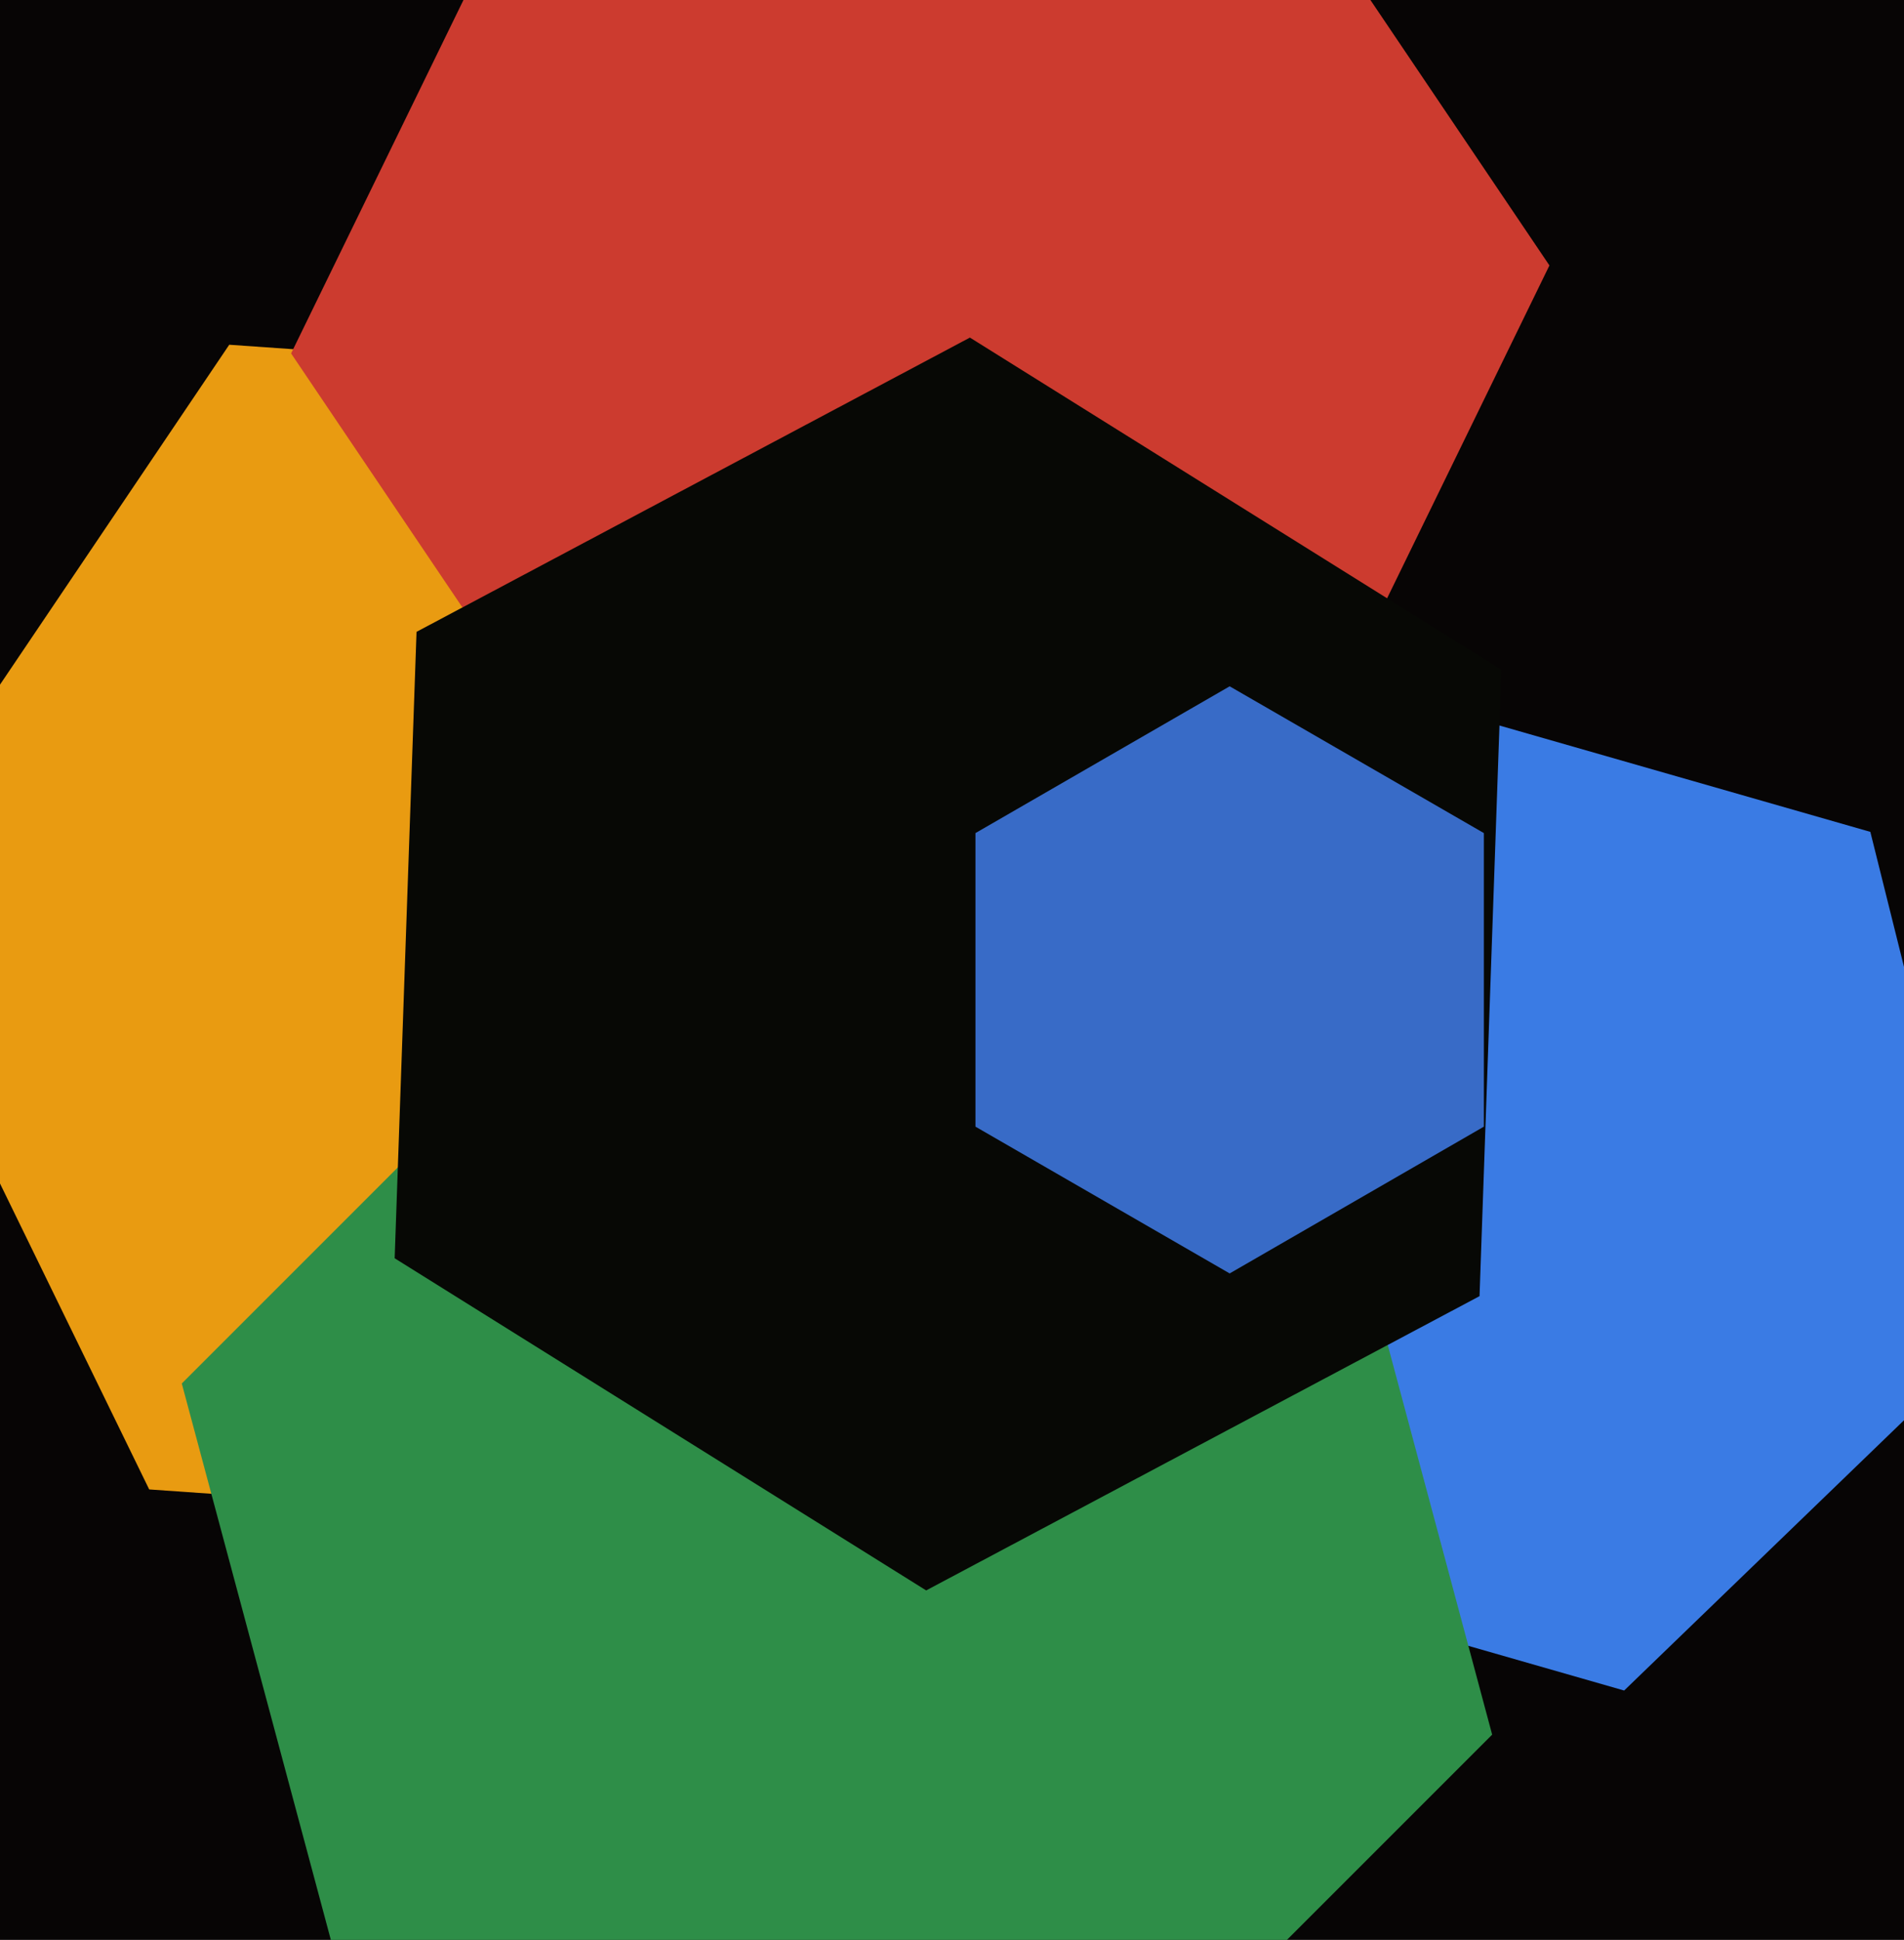 <svg xmlns="http://www.w3.org/2000/svg" width="480px" height="489px">
  <rect width="480" height="489" fill="rgb(7,5,5)"/>
  <polygon points="297.593,248.649 204.208,387.099 37.615,375.449 -35.593,225.351 57.792,86.901 224.385,98.551" fill="rgb(233,155,17)"/>
  <polygon points="502.964,335.833 409.45,426.138 284.486,390.306 253.036,264.167 346.55,173.862 471.514,209.694" fill="rgb(58,123,228)"/>
  <polygon points="376.173,437.258 255.258,558.173 90.085,513.915 45.827,348.742 166.742,227.827 331.915,272.085" fill="rgb(46,142,72)"/>
  <polygon points="320.912,209.817 162.299,220.908 73.387,89.091 143.088,-53.817 301.701,-64.908 390.613,66.909" fill="rgb(204,59,47)"/>
  <polygon points="372.992,326.727 233.486,400.904 99.494,317.177 105.008,159.273 244.514,85.096 378.506,168.823" fill="rgb(7,8,5)"/>
  <polygon points="374.086,284.0 310.0,321.0 245.914,284.0 245.914,210.0 310.0,173.0 374.086,210.0" fill="rgb(56,107,199)"/>
</svg>